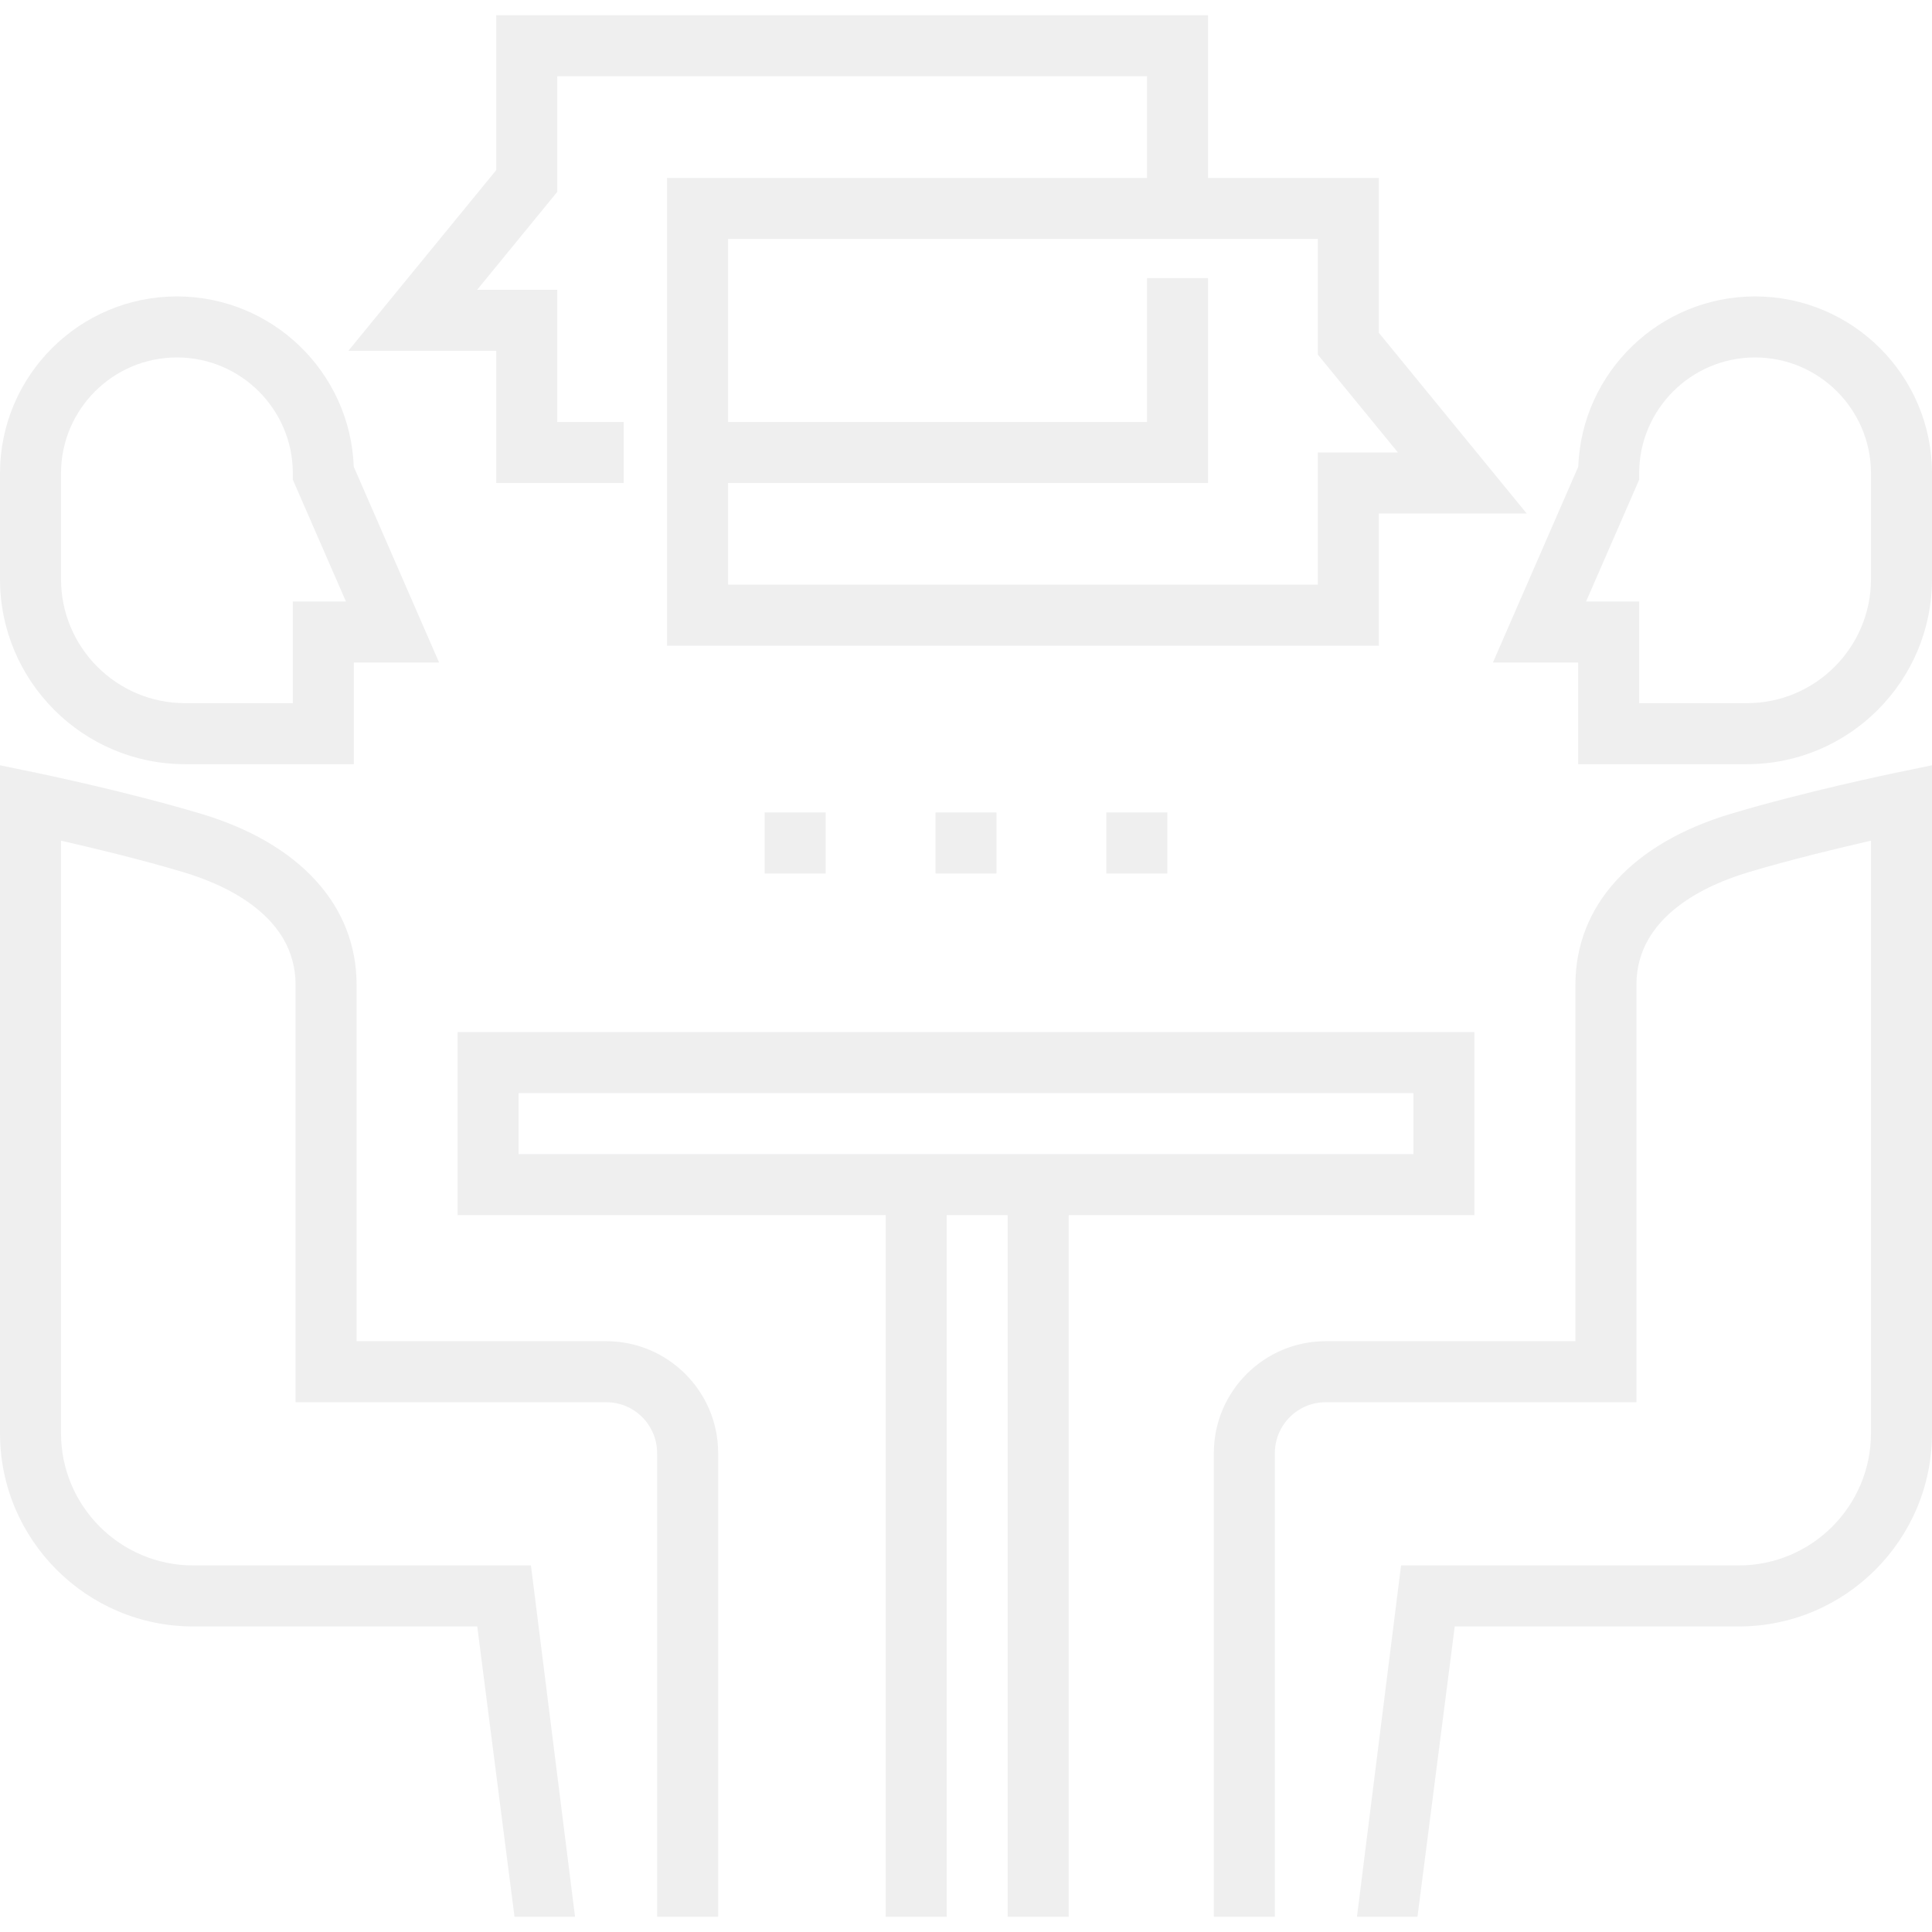 <?xml version="1.0" encoding="UTF-8"?> <svg xmlns="http://www.w3.org/2000/svg" width="123" height="123" viewBox="0 0 123 123" fill="none"> <g opacity="0.07" clip-path="url(#clip0)"> <path d="M120.664 49.205C120.43 49.253 114.874 50.408 110.18 51.815C103.9 53.697 100.299 57.661 100.299 62.689V85.388H84.4C80.474 85.388 77.279 88.582 77.279 92.509V122.029H81.163V92.509C81.163 90.724 82.615 89.272 84.4 89.272H104.183V62.689C104.183 58.319 108.639 56.331 111.295 55.535C113.995 54.726 117.064 53.988 119.115 53.521V91.247C119.115 95.887 115.34 99.663 110.699 99.663H89.198L86.391 122.029H90.243L92.615 103.547H110.7C117.482 103.547 123 98.029 123 91.247V48.722L120.664 49.205Z" fill="#0A0D10"></path> <path d="M111.737 18.872H111.735C105.666 18.872 100.702 23.697 100.48 29.712L95.047 42.177H100.472V48.651H111.218C117.715 48.651 123 43.366 123 36.869V30.135C123 23.925 117.947 18.872 111.737 18.872ZM119.116 36.869C119.116 41.224 115.573 44.767 111.218 44.767H104.356V38.293H100.977L104.356 30.54V30.135C104.356 26.067 107.666 22.756 111.735 22.756H111.737C115.806 22.756 119.116 26.067 119.116 30.135V36.869H119.116Z" fill="#0A0D10"></path> <path d="M38.599 85.388H22.701V62.689C22.701 57.661 19.1 53.697 12.819 51.815C8.126 50.408 2.57 49.254 2.336 49.205L0 48.722V91.247C0 98.029 5.518 103.547 12.3 103.547H30.384L32.756 122.029H36.609L33.802 99.663H12.3C7.659 99.663 3.884 95.887 3.884 91.247V53.521C5.935 53.988 9.003 54.726 11.704 55.535C14.36 56.332 18.817 58.32 18.817 62.689V89.272H38.599C40.384 89.272 41.836 90.724 41.836 92.509V122.029H45.72V92.509C45.72 88.582 42.526 85.388 38.599 85.388Z" fill="#0A0D10"></path> <path d="M22.521 29.712C22.298 23.697 17.335 18.872 11.265 18.872H11.263C5.053 18.872 0 23.925 0 30.135V36.869C0 43.366 5.285 48.651 11.782 48.651H22.528V42.177H27.953L22.521 29.712ZM18.644 38.293V44.767H11.782C7.427 44.767 3.884 41.224 3.884 36.869V30.135C3.884 26.066 7.194 22.756 11.263 22.756H11.265C15.334 22.756 18.644 26.066 18.644 30.135V30.54L22.024 38.293H18.644V38.293Z" fill="#0A0D10"></path> <path d="M29.132 65.708V77.361H56.386V122.029H60.27V77.361H64.154V122.029H68.038V77.361H93.868V65.708H29.132ZM89.984 73.477H33.016V69.592H89.984V73.477H89.984Z" fill="#0A0D10"></path> <path d="M87.783 21.188V11.329H76.907V0.971H31.592V10.83L22.179 22.334H31.592V30.75H39.706V26.866H35.476V18.45H30.376L35.476 12.216V4.855H73.023V11.328H42.467V41.107H87.783V32.691H97.196L87.783 21.188ZM83.899 28.808V37.223H46.352V30.75H76.907V17.707H73.023V26.866H46.352V15.213H83.899V22.575L88.999 28.808H83.899Z" fill="#0A0D10"></path> <path d="M52.566 51.725H48.682V55.609H52.566V51.725Z" fill="#0A0D10"></path> <path d="M63.442 51.725H59.558V55.609H63.442V51.725Z" fill="#0A0D10"></path> <path d="M74.318 51.725H70.434V55.609H74.318V51.725Z" fill="#0A0D10"></path> </g> <defs> <clipPath id="clip0"> <rect width="123" height="123" fill="white"></rect> </clipPath> </defs> </svg> 